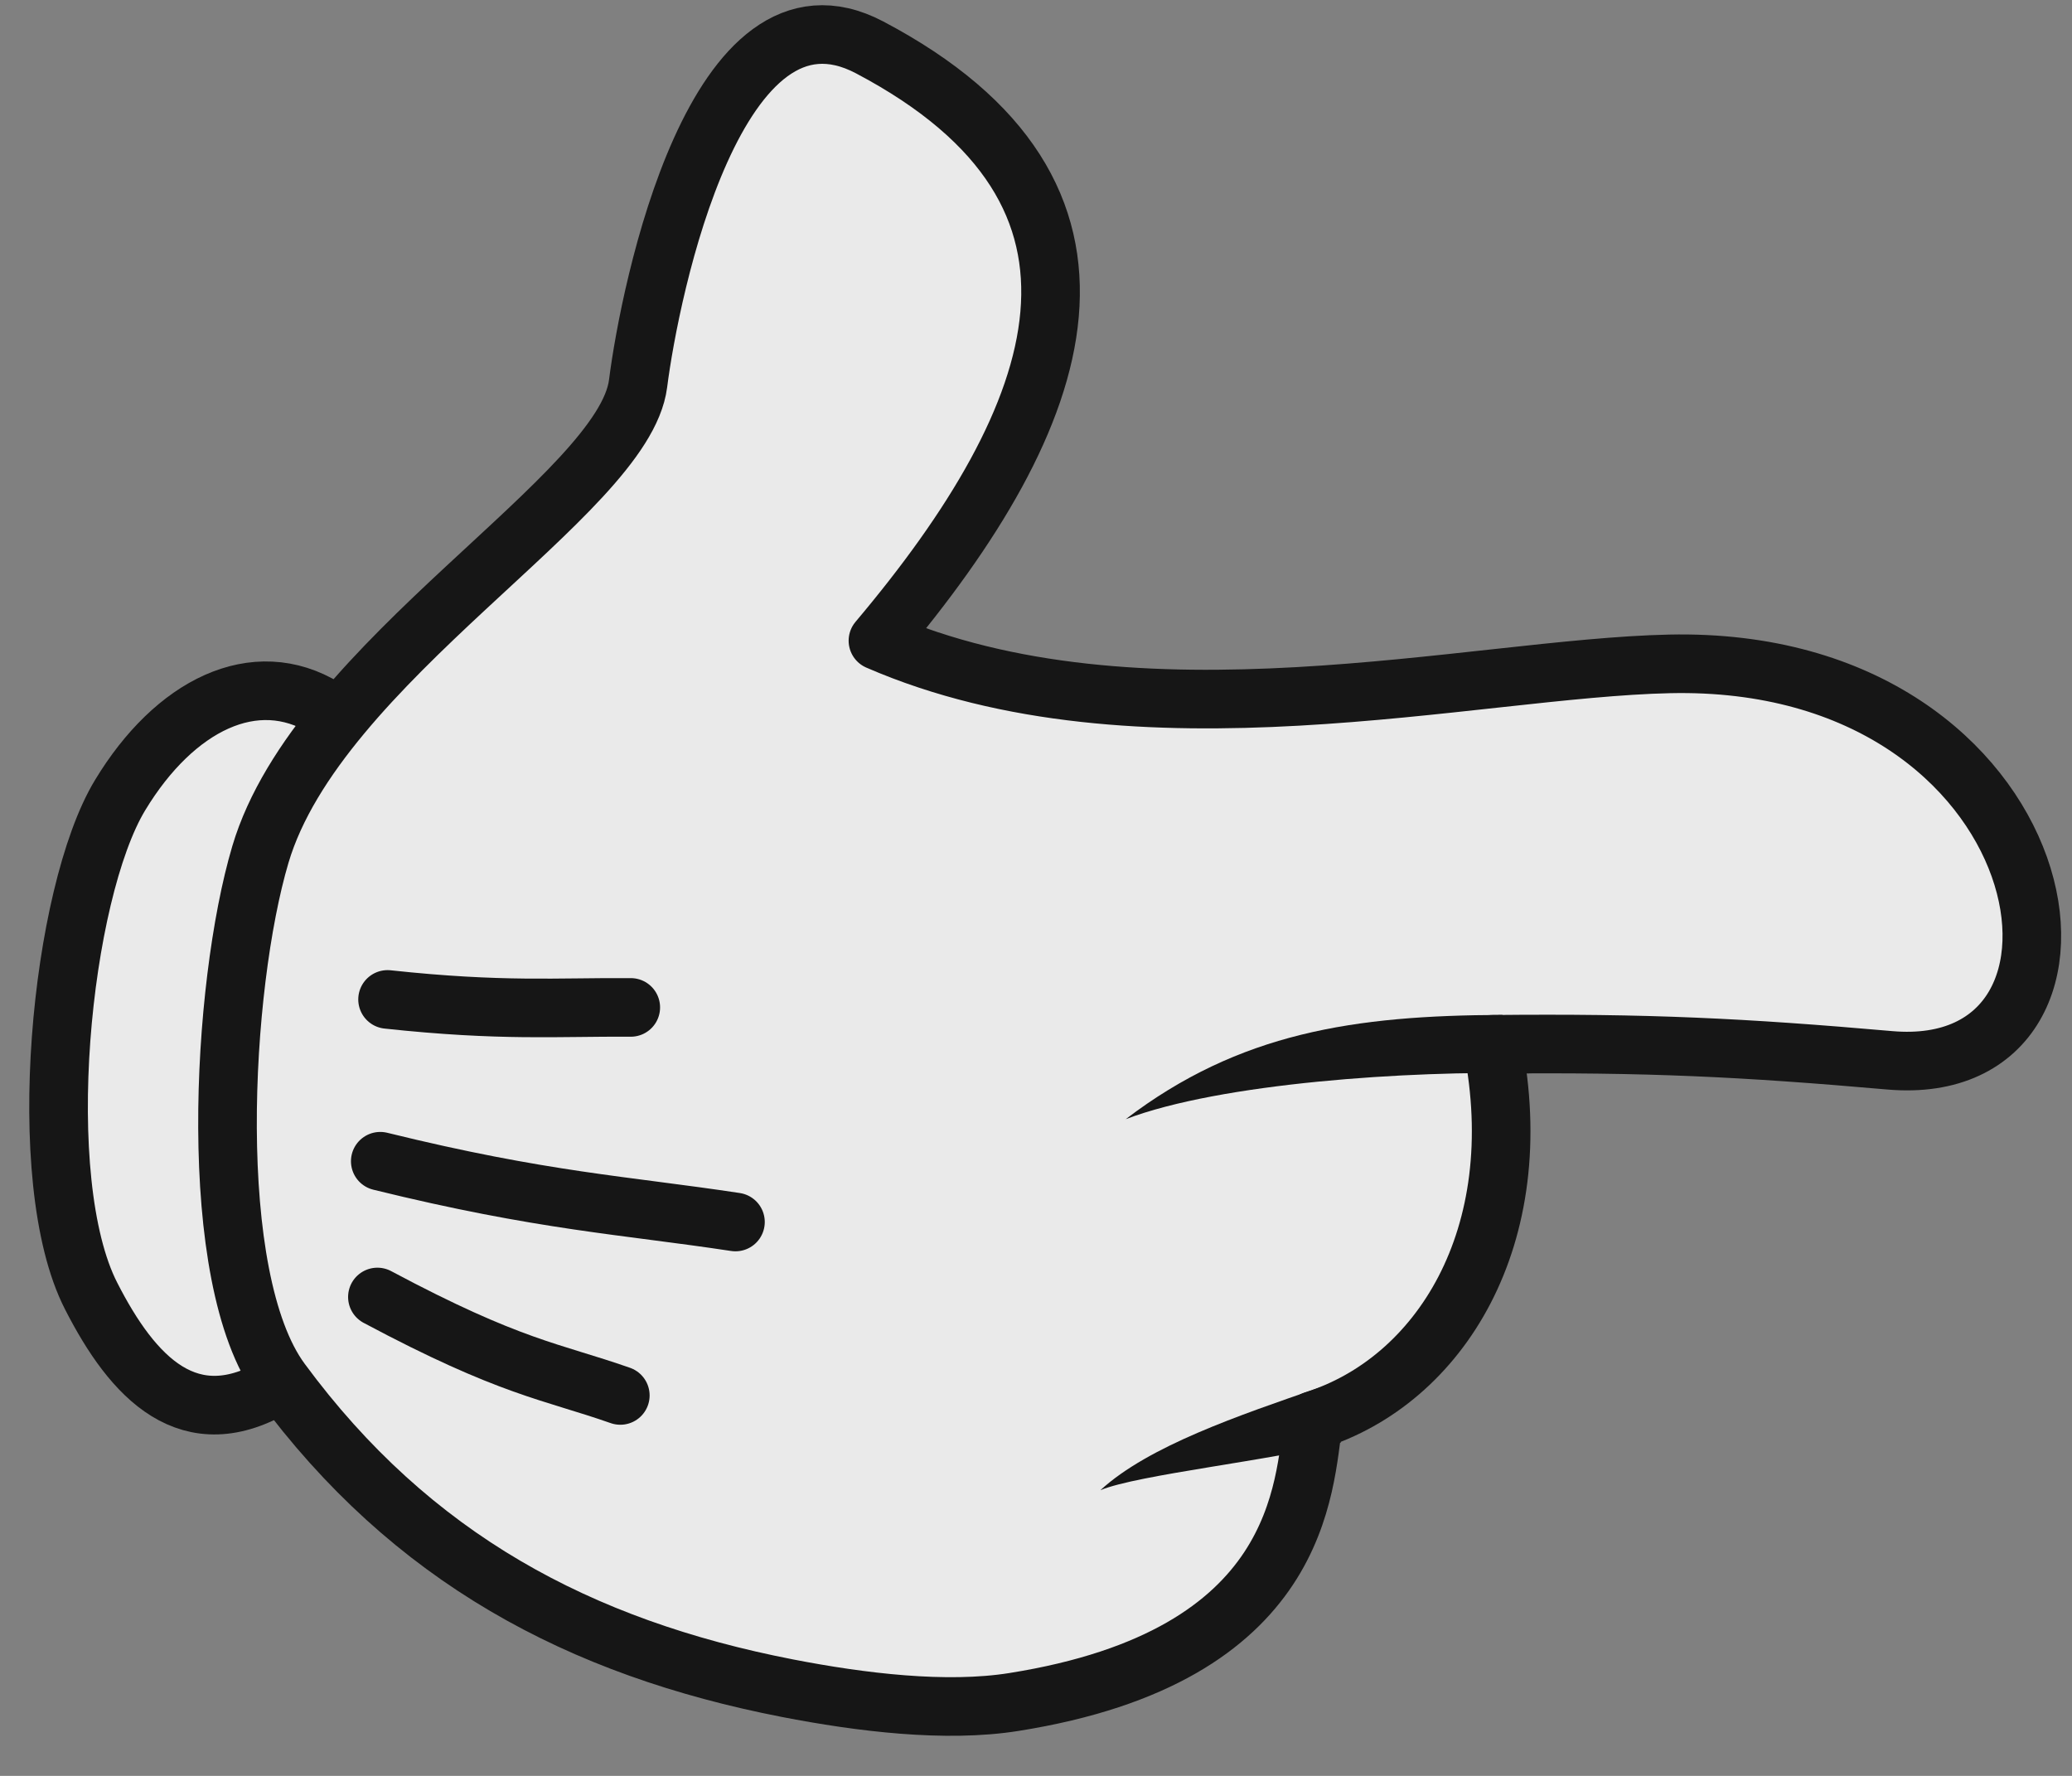 <svg width="21" height="18" viewBox="0 0 21 18" fill="none" xmlns="http://www.w3.org/2000/svg">
<rect x="0" y="0" width="21" height="18" fill="#808080" stroke="none"/>
<g opacity="0.83">
<path d="M2.816 14.036C1.92 14.581 1.346 13.965 0.923 13.135C0.323 11.961 0.615 9.055 1.217 8.06C1.769 7.147 2.584 6.742 3.292 7.176" fill="white"/>
<path d="M2.816 14.036C1.92 14.581 1.346 13.965 0.923 13.135C0.323 11.961 0.615 9.055 1.217 8.06C1.769 7.147 2.584 6.742 3.292 7.176" stroke="black" stroke-width="0.594" stroke-linecap="round" stroke-linejoin="round"/>
<path d="M8.813 0.48C7.255 -0.34 6.586 2.946 6.467 3.888C6.324 5.021 3.221 6.696 2.639 8.661C2.244 9.992 2.076 12.95 2.848 13.998C4.17 15.793 5.874 16.701 7.98 17.111C8.727 17.256 9.587 17.361 10.276 17.251C13.211 16.785 13.209 15.064 13.313 14.397C14.589 13.998 15.513 12.54 15.125 10.585C16.697 10.569 17.665 10.617 19.152 10.747C21.64 10.964 20.913 6.641 16.92 6.729C14.915 6.773 11.543 7.643 8.898 6.494C10.828 4.206 11.635 1.967 8.813 0.48Z" fill="white" stroke="black" stroke-width="0.594" stroke-linecap="round" stroke-linejoin="round"/>
<path d="M15.227 10.287C13.728 10.292 12.562 10.465 11.409 11.344C12.371 10.977 14.286 10.851 15.495 10.879L15.227 10.287Z" fill="black"/>
<path d="M13.591 14.621L13.373 14.064C12.558 14.346 11.641 14.656 11.153 15.104C11.534 14.946 12.905 14.801 13.591 14.621Z" fill="black"/>
<path d="M3.825 13.146C5.178 13.868 5.585 13.898 6.287 14.144" stroke="black" stroke-width="0.594" stroke-linecap="round" stroke-linejoin="round"/>
<path d="M3.854 11.77C5.502 12.176 6.332 12.216 7.454 12.386" stroke="black" stroke-width="0.594" stroke-linecap="round" stroke-linejoin="round"/>
<path d="M3.928 10.13C5.088 10.255 5.647 10.206 6.393 10.211" stroke="black" stroke-width="0.594" stroke-linecap="round" stroke-linejoin="round"/>
</g>
</svg>
